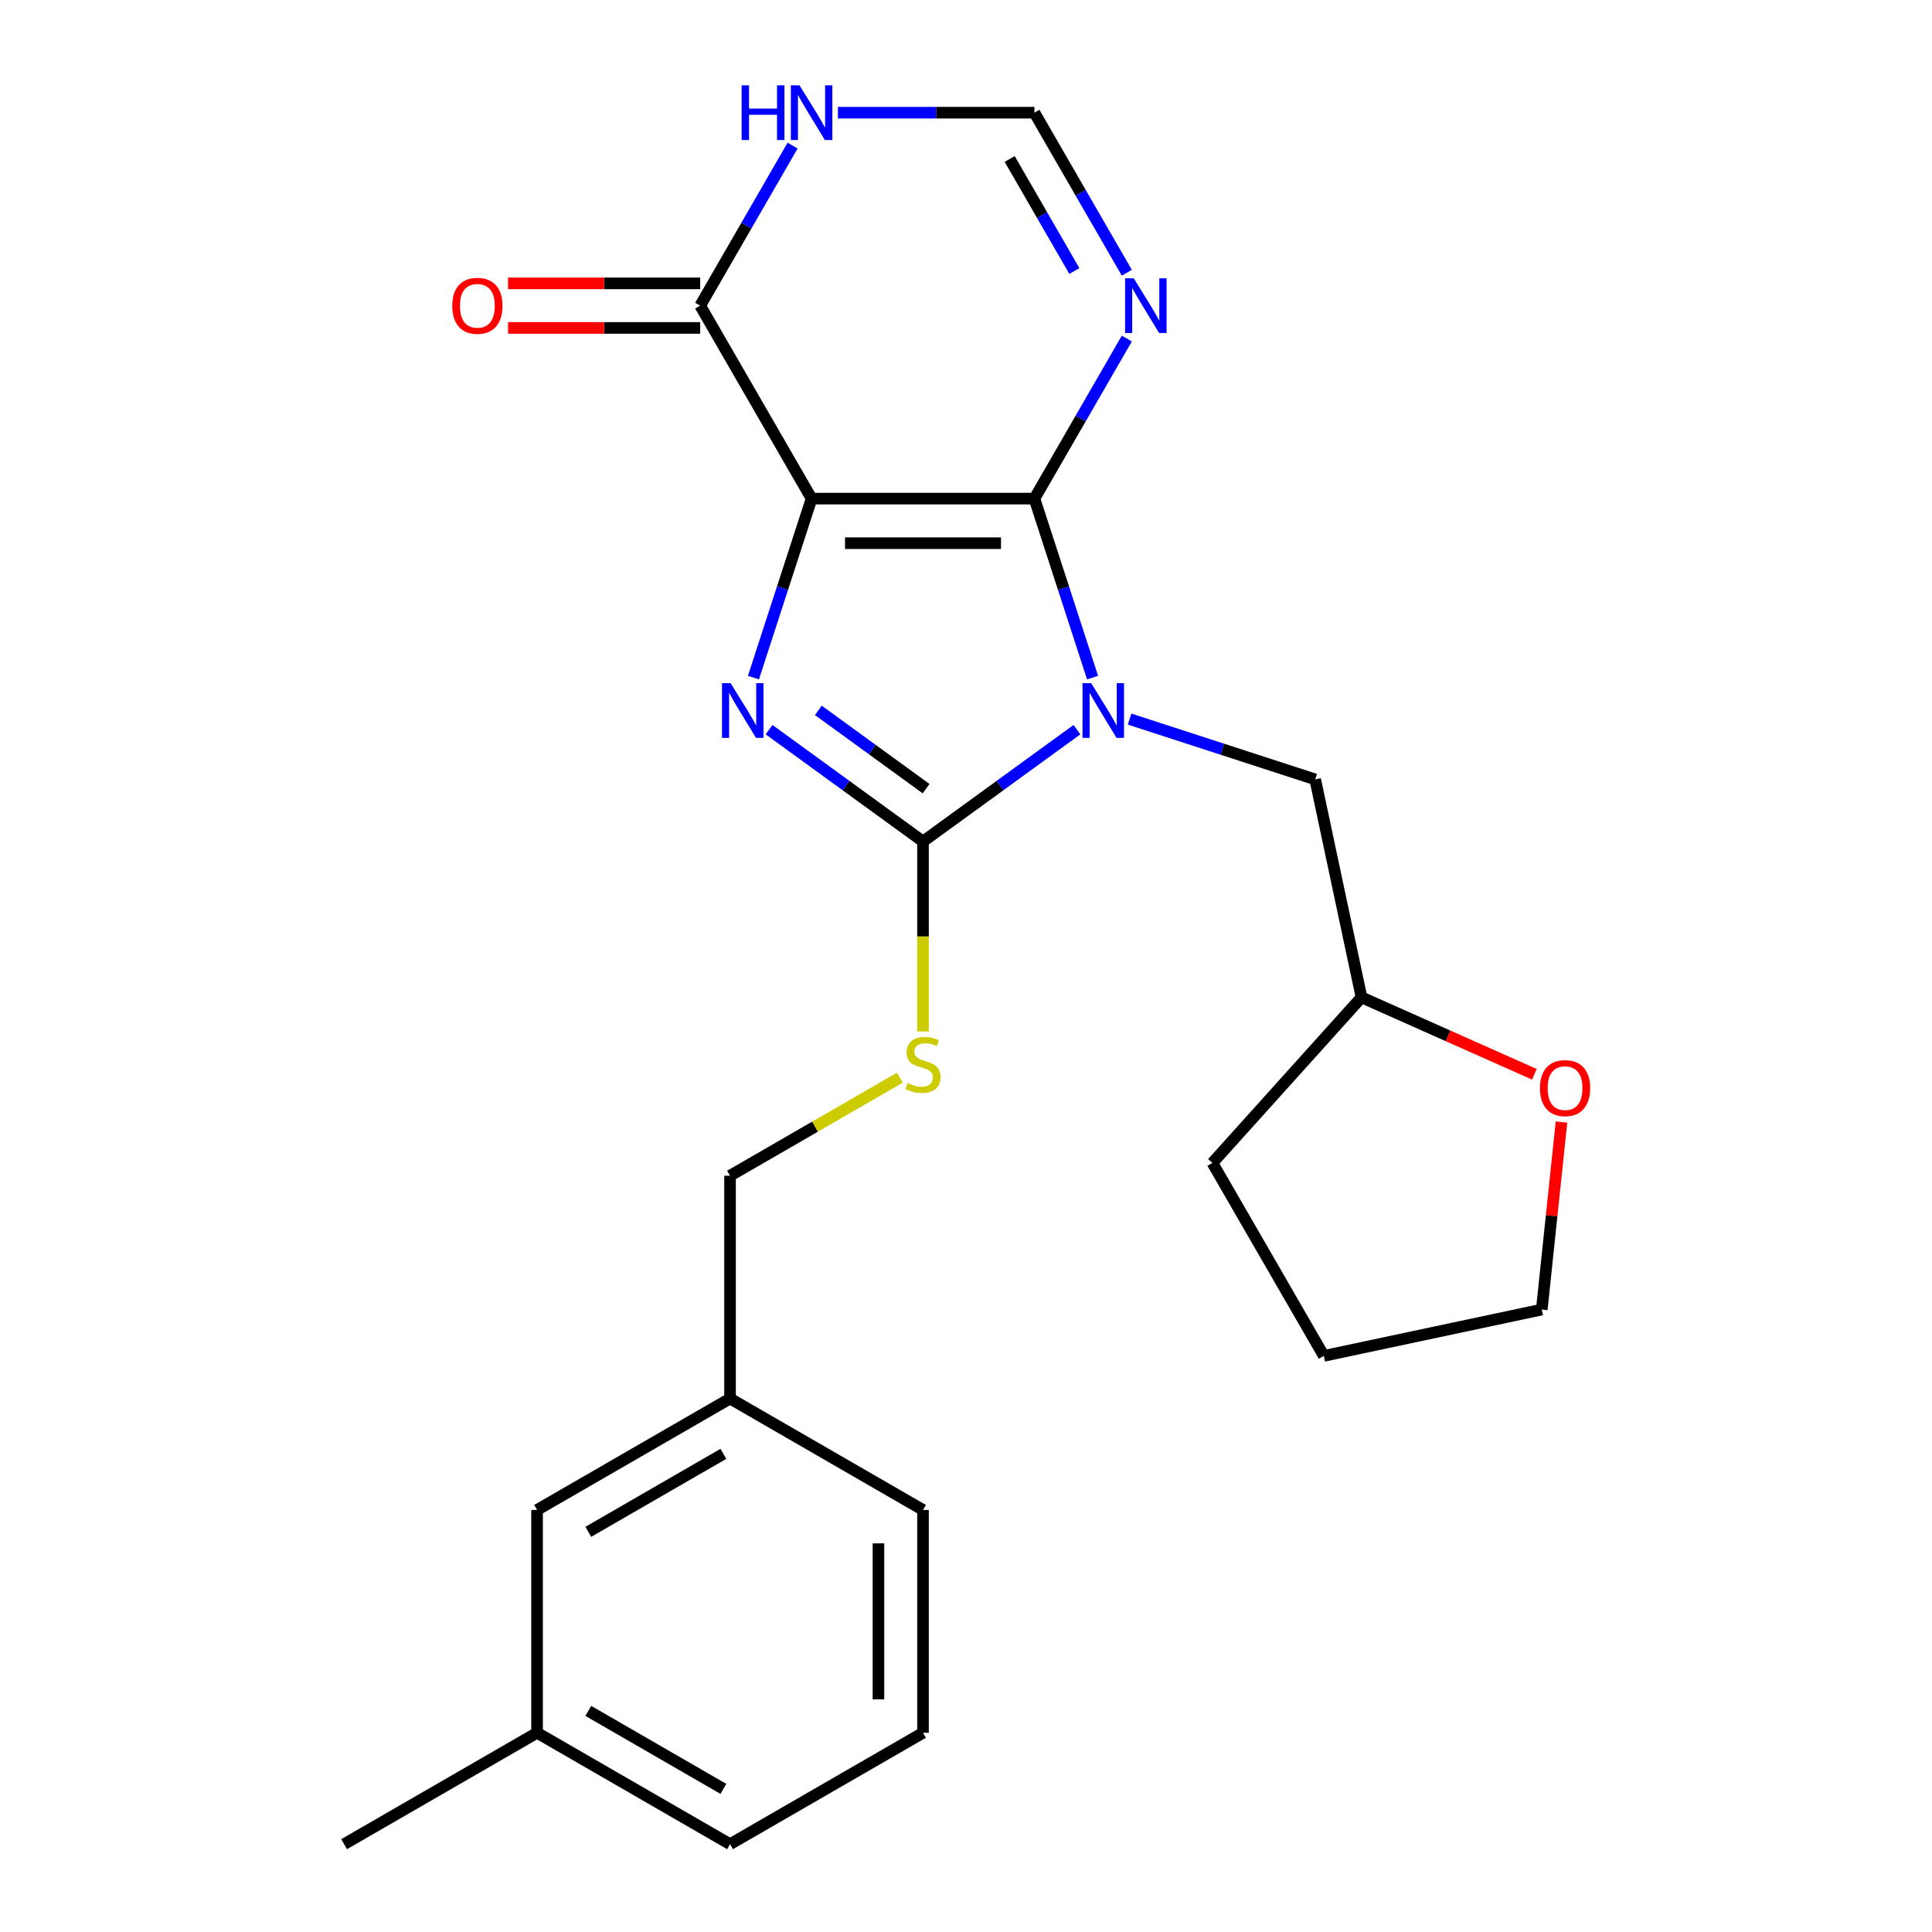 <?xml version='1.0' encoding='iso-8859-1'?>
<svg version='1.1' baseProfile='full'
              xmlns='http://www.w3.org/2000/svg'
                      xmlns:rdkit='http://www.rdkit.org/xml'
                      xmlns:xlink='http://www.w3.org/1999/xlink'
                  xml:space='preserve'
width='1000px' height='1000px' viewBox='0 0 1000 1000'>
<!-- END OF HEADER -->
<rect style='opacity:1.0;fill:#FFFFFF;stroke:none' width='1000' height='1000' x='0' y='0'> </rect>
<path class='bond-1' d='M 565.513,350.726 L 550.463,304.404' style='fill:none;fill-rule:evenodd;stroke:#0000FF;stroke-width:6px;stroke-linecap:butt;stroke-linejoin:miter;stroke-opacity:1' />
<path class='bond-1' d='M 550.463,304.404 L 535.412,258.083' style='fill:none;fill-rule:evenodd;stroke:#000000;stroke-width:6px;stroke-linecap:butt;stroke-linejoin:miter;stroke-opacity:1' />
<path class='bond-2' d='M 557.428,377.667 L 517.587,406.612' style='fill:none;fill-rule:evenodd;stroke:#0000FF;stroke-width:6px;stroke-linecap:butt;stroke-linejoin:miter;stroke-opacity:1' />
<path class='bond-2' d='M 517.587,406.612 L 477.747,435.558' style='fill:none;fill-rule:evenodd;stroke:#000000;stroke-width:6px;stroke-linecap:butt;stroke-linejoin:miter;stroke-opacity:1' />
<path class='bond-9' d='M 584.674,372.195 L 632.705,387.802' style='fill:none;fill-rule:evenodd;stroke:#0000FF;stroke-width:6px;stroke-linecap:butt;stroke-linejoin:miter;stroke-opacity:1' />
<path class='bond-9' d='M 632.705,387.802 L 680.737,403.408' style='fill:none;fill-rule:evenodd;stroke:#000000;stroke-width:6px;stroke-linecap:butt;stroke-linejoin:miter;stroke-opacity:1' />
<path class='bond-0' d='M 420.081,258.083 L 535.412,258.083' style='fill:none;fill-rule:evenodd;stroke:#000000;stroke-width:6px;stroke-linecap:butt;stroke-linejoin:miter;stroke-opacity:1' />
<path class='bond-0' d='M 437.381,281.149 L 518.112,281.149' style='fill:none;fill-rule:evenodd;stroke:#000000;stroke-width:6px;stroke-linecap:butt;stroke-linejoin:miter;stroke-opacity:1' />
<path class='bond-5' d='M 420.081,258.083 L 362.416,158.204' style='fill:none;fill-rule:evenodd;stroke:#000000;stroke-width:6px;stroke-linecap:butt;stroke-linejoin:miter;stroke-opacity:1' />
<path class='bond-24' d='M 420.081,258.083 L 405.031,304.404' style='fill:none;fill-rule:evenodd;stroke:#000000;stroke-width:6px;stroke-linecap:butt;stroke-linejoin:miter;stroke-opacity:1' />
<path class='bond-24' d='M 405.031,304.404 L 389.98,350.726' style='fill:none;fill-rule:evenodd;stroke:#0000FF;stroke-width:6px;stroke-linecap:butt;stroke-linejoin:miter;stroke-opacity:1' />
<path class='bond-4' d='M 535.412,258.083 L 559.324,216.665' style='fill:none;fill-rule:evenodd;stroke:#000000;stroke-width:6px;stroke-linecap:butt;stroke-linejoin:miter;stroke-opacity:1' />
<path class='bond-4' d='M 559.324,216.665 L 583.237,175.247' style='fill:none;fill-rule:evenodd;stroke:#0000FF;stroke-width:6px;stroke-linecap:butt;stroke-linejoin:miter;stroke-opacity:1' />
<path class='bond-3' d='M 477.747,435.558 L 437.906,406.612' style='fill:none;fill-rule:evenodd;stroke:#000000;stroke-width:6px;stroke-linecap:butt;stroke-linejoin:miter;stroke-opacity:1' />
<path class='bond-3' d='M 437.906,406.612 L 398.066,377.667' style='fill:none;fill-rule:evenodd;stroke:#0000FF;stroke-width:6px;stroke-linecap:butt;stroke-linejoin:miter;stroke-opacity:1' />
<path class='bond-3' d='M 479.352,408.214 L 451.464,387.952' style='fill:none;fill-rule:evenodd;stroke:#000000;stroke-width:6px;stroke-linecap:butt;stroke-linejoin:miter;stroke-opacity:1' />
<path class='bond-3' d='M 451.464,387.952 L 423.576,367.69' style='fill:none;fill-rule:evenodd;stroke:#0000FF;stroke-width:6px;stroke-linecap:butt;stroke-linejoin:miter;stroke-opacity:1' />
<path class='bond-8' d='M 477.747,435.558 L 477.747,484.722' style='fill:none;fill-rule:evenodd;stroke:#000000;stroke-width:6px;stroke-linecap:butt;stroke-linejoin:miter;stroke-opacity:1' />
<path class='bond-8' d='M 477.747,484.722 L 477.747,533.886' style='fill:none;fill-rule:evenodd;stroke:#CCCC00;stroke-width:6px;stroke-linecap:butt;stroke-linejoin:miter;stroke-opacity:1' />
<path class='bond-7' d='M 583.237,141.161 L 559.324,99.743' style='fill:none;fill-rule:evenodd;stroke:#0000FF;stroke-width:6px;stroke-linecap:butt;stroke-linejoin:miter;stroke-opacity:1' />
<path class='bond-7' d='M 559.324,99.743 L 535.412,58.325' style='fill:none;fill-rule:evenodd;stroke:#000000;stroke-width:6px;stroke-linecap:butt;stroke-linejoin:miter;stroke-opacity:1' />
<path class='bond-7' d='M 556.088,140.268 L 539.349,111.276' style='fill:none;fill-rule:evenodd;stroke:#0000FF;stroke-width:6px;stroke-linecap:butt;stroke-linejoin:miter;stroke-opacity:1' />
<path class='bond-7' d='M 539.349,111.276 L 522.61,82.283' style='fill:none;fill-rule:evenodd;stroke:#000000;stroke-width:6px;stroke-linecap:butt;stroke-linejoin:miter;stroke-opacity:1' />
<path class='bond-10' d='M 362.416,146.671 L 312.693,146.671' style='fill:none;fill-rule:evenodd;stroke:#000000;stroke-width:6px;stroke-linecap:butt;stroke-linejoin:miter;stroke-opacity:1' />
<path class='bond-10' d='M 312.693,146.671 L 262.969,146.671' style='fill:none;fill-rule:evenodd;stroke:#FF0000;stroke-width:6px;stroke-linecap:butt;stroke-linejoin:miter;stroke-opacity:1' />
<path class='bond-10' d='M 362.416,169.737 L 312.693,169.737' style='fill:none;fill-rule:evenodd;stroke:#000000;stroke-width:6px;stroke-linecap:butt;stroke-linejoin:miter;stroke-opacity:1' />
<path class='bond-10' d='M 312.693,169.737 L 262.969,169.737' style='fill:none;fill-rule:evenodd;stroke:#FF0000;stroke-width:6px;stroke-linecap:butt;stroke-linejoin:miter;stroke-opacity:1' />
<path class='bond-26' d='M 362.416,158.204 L 386.329,116.786' style='fill:none;fill-rule:evenodd;stroke:#000000;stroke-width:6px;stroke-linecap:butt;stroke-linejoin:miter;stroke-opacity:1' />
<path class='bond-26' d='M 386.329,116.786 L 410.241,75.368' style='fill:none;fill-rule:evenodd;stroke:#0000FF;stroke-width:6px;stroke-linecap:butt;stroke-linejoin:miter;stroke-opacity:1' />
<path class='bond-6' d='M 433.705,58.325 L 484.558,58.325' style='fill:none;fill-rule:evenodd;stroke:#0000FF;stroke-width:6px;stroke-linecap:butt;stroke-linejoin:miter;stroke-opacity:1' />
<path class='bond-6' d='M 484.558,58.325 L 535.412,58.325' style='fill:none;fill-rule:evenodd;stroke:#000000;stroke-width:6px;stroke-linecap:butt;stroke-linejoin:miter;stroke-opacity:1' />
<path class='bond-12' d='M 465.783,557.796 L 421.825,583.175' style='fill:none;fill-rule:evenodd;stroke:#CCCC00;stroke-width:6px;stroke-linecap:butt;stroke-linejoin:miter;stroke-opacity:1' />
<path class='bond-12' d='M 421.825,583.175 L 377.867,608.554' style='fill:none;fill-rule:evenodd;stroke:#000000;stroke-width:6px;stroke-linecap:butt;stroke-linejoin:miter;stroke-opacity:1' />
<path class='bond-13' d='M 680.737,403.408 L 704.715,516.218' style='fill:none;fill-rule:evenodd;stroke:#000000;stroke-width:6px;stroke-linecap:butt;stroke-linejoin:miter;stroke-opacity:1' />
<path class='bond-11' d='M 794.192,556.056 L 749.453,536.137' style='fill:none;fill-rule:evenodd;stroke:#FF0000;stroke-width:6px;stroke-linecap:butt;stroke-linejoin:miter;stroke-opacity:1' />
<path class='bond-11' d='M 749.453,536.137 L 704.715,516.218' style='fill:none;fill-rule:evenodd;stroke:#000000;stroke-width:6px;stroke-linecap:butt;stroke-linejoin:miter;stroke-opacity:1' />
<path class='bond-18' d='M 808.221,580.77 L 803.12,629.298' style='fill:none;fill-rule:evenodd;stroke:#FF0000;stroke-width:6px;stroke-linecap:butt;stroke-linejoin:miter;stroke-opacity:1' />
<path class='bond-18' d='M 803.12,629.298 L 798.02,677.826' style='fill:none;fill-rule:evenodd;stroke:#000000;stroke-width:6px;stroke-linecap:butt;stroke-linejoin:miter;stroke-opacity:1' />
<path class='bond-15' d='M 377.867,608.554 L 377.867,723.885' style='fill:none;fill-rule:evenodd;stroke:#000000;stroke-width:6px;stroke-linecap:butt;stroke-linejoin:miter;stroke-opacity:1' />
<path class='bond-22' d='M 704.715,516.218 L 627.544,601.925' style='fill:none;fill-rule:evenodd;stroke:#000000;stroke-width:6px;stroke-linecap:butt;stroke-linejoin:miter;stroke-opacity:1' />
<path class='bond-14' d='M 277.988,781.55 L 377.867,723.885' style='fill:none;fill-rule:evenodd;stroke:#000000;stroke-width:6px;stroke-linecap:butt;stroke-linejoin:miter;stroke-opacity:1' />
<path class='bond-14' d='M 304.503,792.876 L 374.419,752.51' style='fill:none;fill-rule:evenodd;stroke:#000000;stroke-width:6px;stroke-linecap:butt;stroke-linejoin:miter;stroke-opacity:1' />
<path class='bond-16' d='M 277.988,781.55 L 277.988,896.88' style='fill:none;fill-rule:evenodd;stroke:#000000;stroke-width:6px;stroke-linecap:butt;stroke-linejoin:miter;stroke-opacity:1' />
<path class='bond-19' d='M 377.867,723.885 L 477.747,781.55' style='fill:none;fill-rule:evenodd;stroke:#000000;stroke-width:6px;stroke-linecap:butt;stroke-linejoin:miter;stroke-opacity:1' />
<path class='bond-21' d='M 277.988,896.88 L 178.109,954.545' style='fill:none;fill-rule:evenodd;stroke:#000000;stroke-width:6px;stroke-linecap:butt;stroke-linejoin:miter;stroke-opacity:1' />
<path class='bond-27' d='M 277.988,896.88 L 377.867,954.545' style='fill:none;fill-rule:evenodd;stroke:#000000;stroke-width:6px;stroke-linecap:butt;stroke-linejoin:miter;stroke-opacity:1' />
<path class='bond-27' d='M 304.503,885.554 L 374.419,925.92' style='fill:none;fill-rule:evenodd;stroke:#000000;stroke-width:6px;stroke-linecap:butt;stroke-linejoin:miter;stroke-opacity:1' />
<path class='bond-17' d='M 477.747,896.88 L 477.747,781.55' style='fill:none;fill-rule:evenodd;stroke:#000000;stroke-width:6px;stroke-linecap:butt;stroke-linejoin:miter;stroke-opacity:1' />
<path class='bond-17' d='M 454.681,879.581 L 454.681,798.849' style='fill:none;fill-rule:evenodd;stroke:#000000;stroke-width:6px;stroke-linecap:butt;stroke-linejoin:miter;stroke-opacity:1' />
<path class='bond-20' d='M 477.747,896.88 L 377.867,954.545' style='fill:none;fill-rule:evenodd;stroke:#000000;stroke-width:6px;stroke-linecap:butt;stroke-linejoin:miter;stroke-opacity:1' />
<path class='bond-25' d='M 798.02,677.826 L 685.209,701.804' style='fill:none;fill-rule:evenodd;stroke:#000000;stroke-width:6px;stroke-linecap:butt;stroke-linejoin:miter;stroke-opacity:1' />
<path class='bond-23' d='M 627.544,601.925 L 685.209,701.804' style='fill:none;fill-rule:evenodd;stroke:#000000;stroke-width:6px;stroke-linecap:butt;stroke-linejoin:miter;stroke-opacity:1' />
<path  class='atom-0' d='M 564.791 353.609
L 574.071 368.609
Q 574.991 370.089, 576.471 372.769
Q 577.951 375.449, 578.031 375.609
L 578.031 353.609
L 581.791 353.609
L 581.791 381.929
L 577.911 381.929
L 567.951 365.529
Q 566.791 363.609, 565.551 361.409
Q 564.351 359.209, 563.991 358.529
L 563.991 381.929
L 560.311 381.929
L 560.311 353.609
L 564.791 353.609
' fill='#0000FF'/>
<path  class='atom-4' d='M 378.182 353.609
L 387.462 368.609
Q 388.382 370.089, 389.862 372.769
Q 391.342 375.449, 391.422 375.609
L 391.422 353.609
L 395.182 353.609
L 395.182 381.929
L 391.302 381.929
L 381.342 365.529
Q 380.182 363.609, 378.942 361.409
Q 377.742 359.209, 377.382 358.529
L 377.382 381.929
L 373.702 381.929
L 373.702 353.609
L 378.182 353.609
' fill='#0000FF'/>
<path  class='atom-5' d='M 586.817 144.044
L 596.097 159.044
Q 597.017 160.524, 598.497 163.204
Q 599.977 165.884, 600.057 166.044
L 600.057 144.044
L 603.817 144.044
L 603.817 172.364
L 599.937 172.364
L 589.977 155.964
Q 588.817 154.044, 587.577 151.844
Q 586.377 149.644, 586.017 148.964
L 586.017 172.364
L 582.337 172.364
L 582.337 144.044
L 586.817 144.044
' fill='#0000FF'/>
<path  class='atom-7' d='M 383.861 44.165
L 387.701 44.165
L 387.701 56.205
L 402.181 56.205
L 402.181 44.165
L 406.021 44.165
L 406.021 72.485
L 402.181 72.485
L 402.181 59.405
L 387.701 59.405
L 387.701 72.485
L 383.861 72.485
L 383.861 44.165
' fill='#0000FF'/>
<path  class='atom-7' d='M 413.821 44.165
L 423.101 59.165
Q 424.021 60.645, 425.501 63.325
Q 426.981 66.005, 427.061 66.165
L 427.061 44.165
L 430.821 44.165
L 430.821 72.485
L 426.941 72.485
L 416.981 56.085
Q 415.821 54.165, 414.581 51.965
Q 413.381 49.765, 413.021 49.085
L 413.021 72.485
L 409.341 72.485
L 409.341 44.165
L 413.821 44.165
' fill='#0000FF'/>
<path  class='atom-9' d='M 469.747 560.609
Q 470.067 560.729, 471.387 561.289
Q 472.707 561.849, 474.147 562.209
Q 475.627 562.529, 477.067 562.529
Q 479.747 562.529, 481.307 561.249
Q 482.867 559.929, 482.867 557.649
Q 482.867 556.089, 482.067 555.129
Q 481.307 554.169, 480.107 553.649
Q 478.907 553.129, 476.907 552.529
Q 474.387 551.769, 472.867 551.049
Q 471.387 550.329, 470.307 548.809
Q 469.267 547.289, 469.267 544.729
Q 469.267 541.169, 471.667 538.969
Q 474.107 536.769, 478.907 536.769
Q 482.187 536.769, 485.907 538.329
L 484.987 541.409
Q 481.587 540.009, 479.027 540.009
Q 476.267 540.009, 474.747 541.169
Q 473.227 542.289, 473.267 544.249
Q 473.267 545.769, 474.027 546.689
Q 474.827 547.609, 475.947 548.129
Q 477.107 548.649, 479.027 549.249
Q 481.587 550.049, 483.107 550.849
Q 484.627 551.649, 485.707 553.289
Q 486.827 554.889, 486.827 557.649
Q 486.827 561.569, 484.187 563.689
Q 481.587 565.769, 477.227 565.769
Q 474.707 565.769, 472.787 565.209
Q 470.907 564.689, 468.667 563.769
L 469.747 560.609
' fill='#CCCC00'/>
<path  class='atom-11' d='M 234.086 158.284
Q 234.086 151.484, 237.446 147.684
Q 240.806 143.884, 247.086 143.884
Q 253.366 143.884, 256.726 147.684
Q 260.086 151.484, 260.086 158.284
Q 260.086 165.164, 256.686 169.084
Q 253.286 172.964, 247.086 172.964
Q 240.846 172.964, 237.446 169.084
Q 234.086 165.204, 234.086 158.284
M 247.086 169.764
Q 251.406 169.764, 253.726 166.884
Q 256.086 163.964, 256.086 158.284
Q 256.086 152.724, 253.726 149.924
Q 251.406 147.084, 247.086 147.084
Q 242.766 147.084, 240.406 149.884
Q 238.086 152.684, 238.086 158.284
Q 238.086 164.004, 240.406 166.884
Q 242.766 169.764, 247.086 169.764
' fill='#FF0000'/>
<path  class='atom-12' d='M 797.075 563.207
Q 797.075 556.407, 800.435 552.607
Q 803.795 548.807, 810.075 548.807
Q 816.355 548.807, 819.715 552.607
Q 823.075 556.407, 823.075 563.207
Q 823.075 570.087, 819.675 574.007
Q 816.275 577.887, 810.075 577.887
Q 803.835 577.887, 800.435 574.007
Q 797.075 570.127, 797.075 563.207
M 810.075 574.687
Q 814.395 574.687, 816.715 571.807
Q 819.075 568.887, 819.075 563.207
Q 819.075 557.647, 816.715 554.847
Q 814.395 552.007, 810.075 552.007
Q 805.755 552.007, 803.395 554.807
Q 801.075 557.607, 801.075 563.207
Q 801.075 568.927, 803.395 571.807
Q 805.755 574.687, 810.075 574.687
' fill='#FF0000'/>
</svg>

